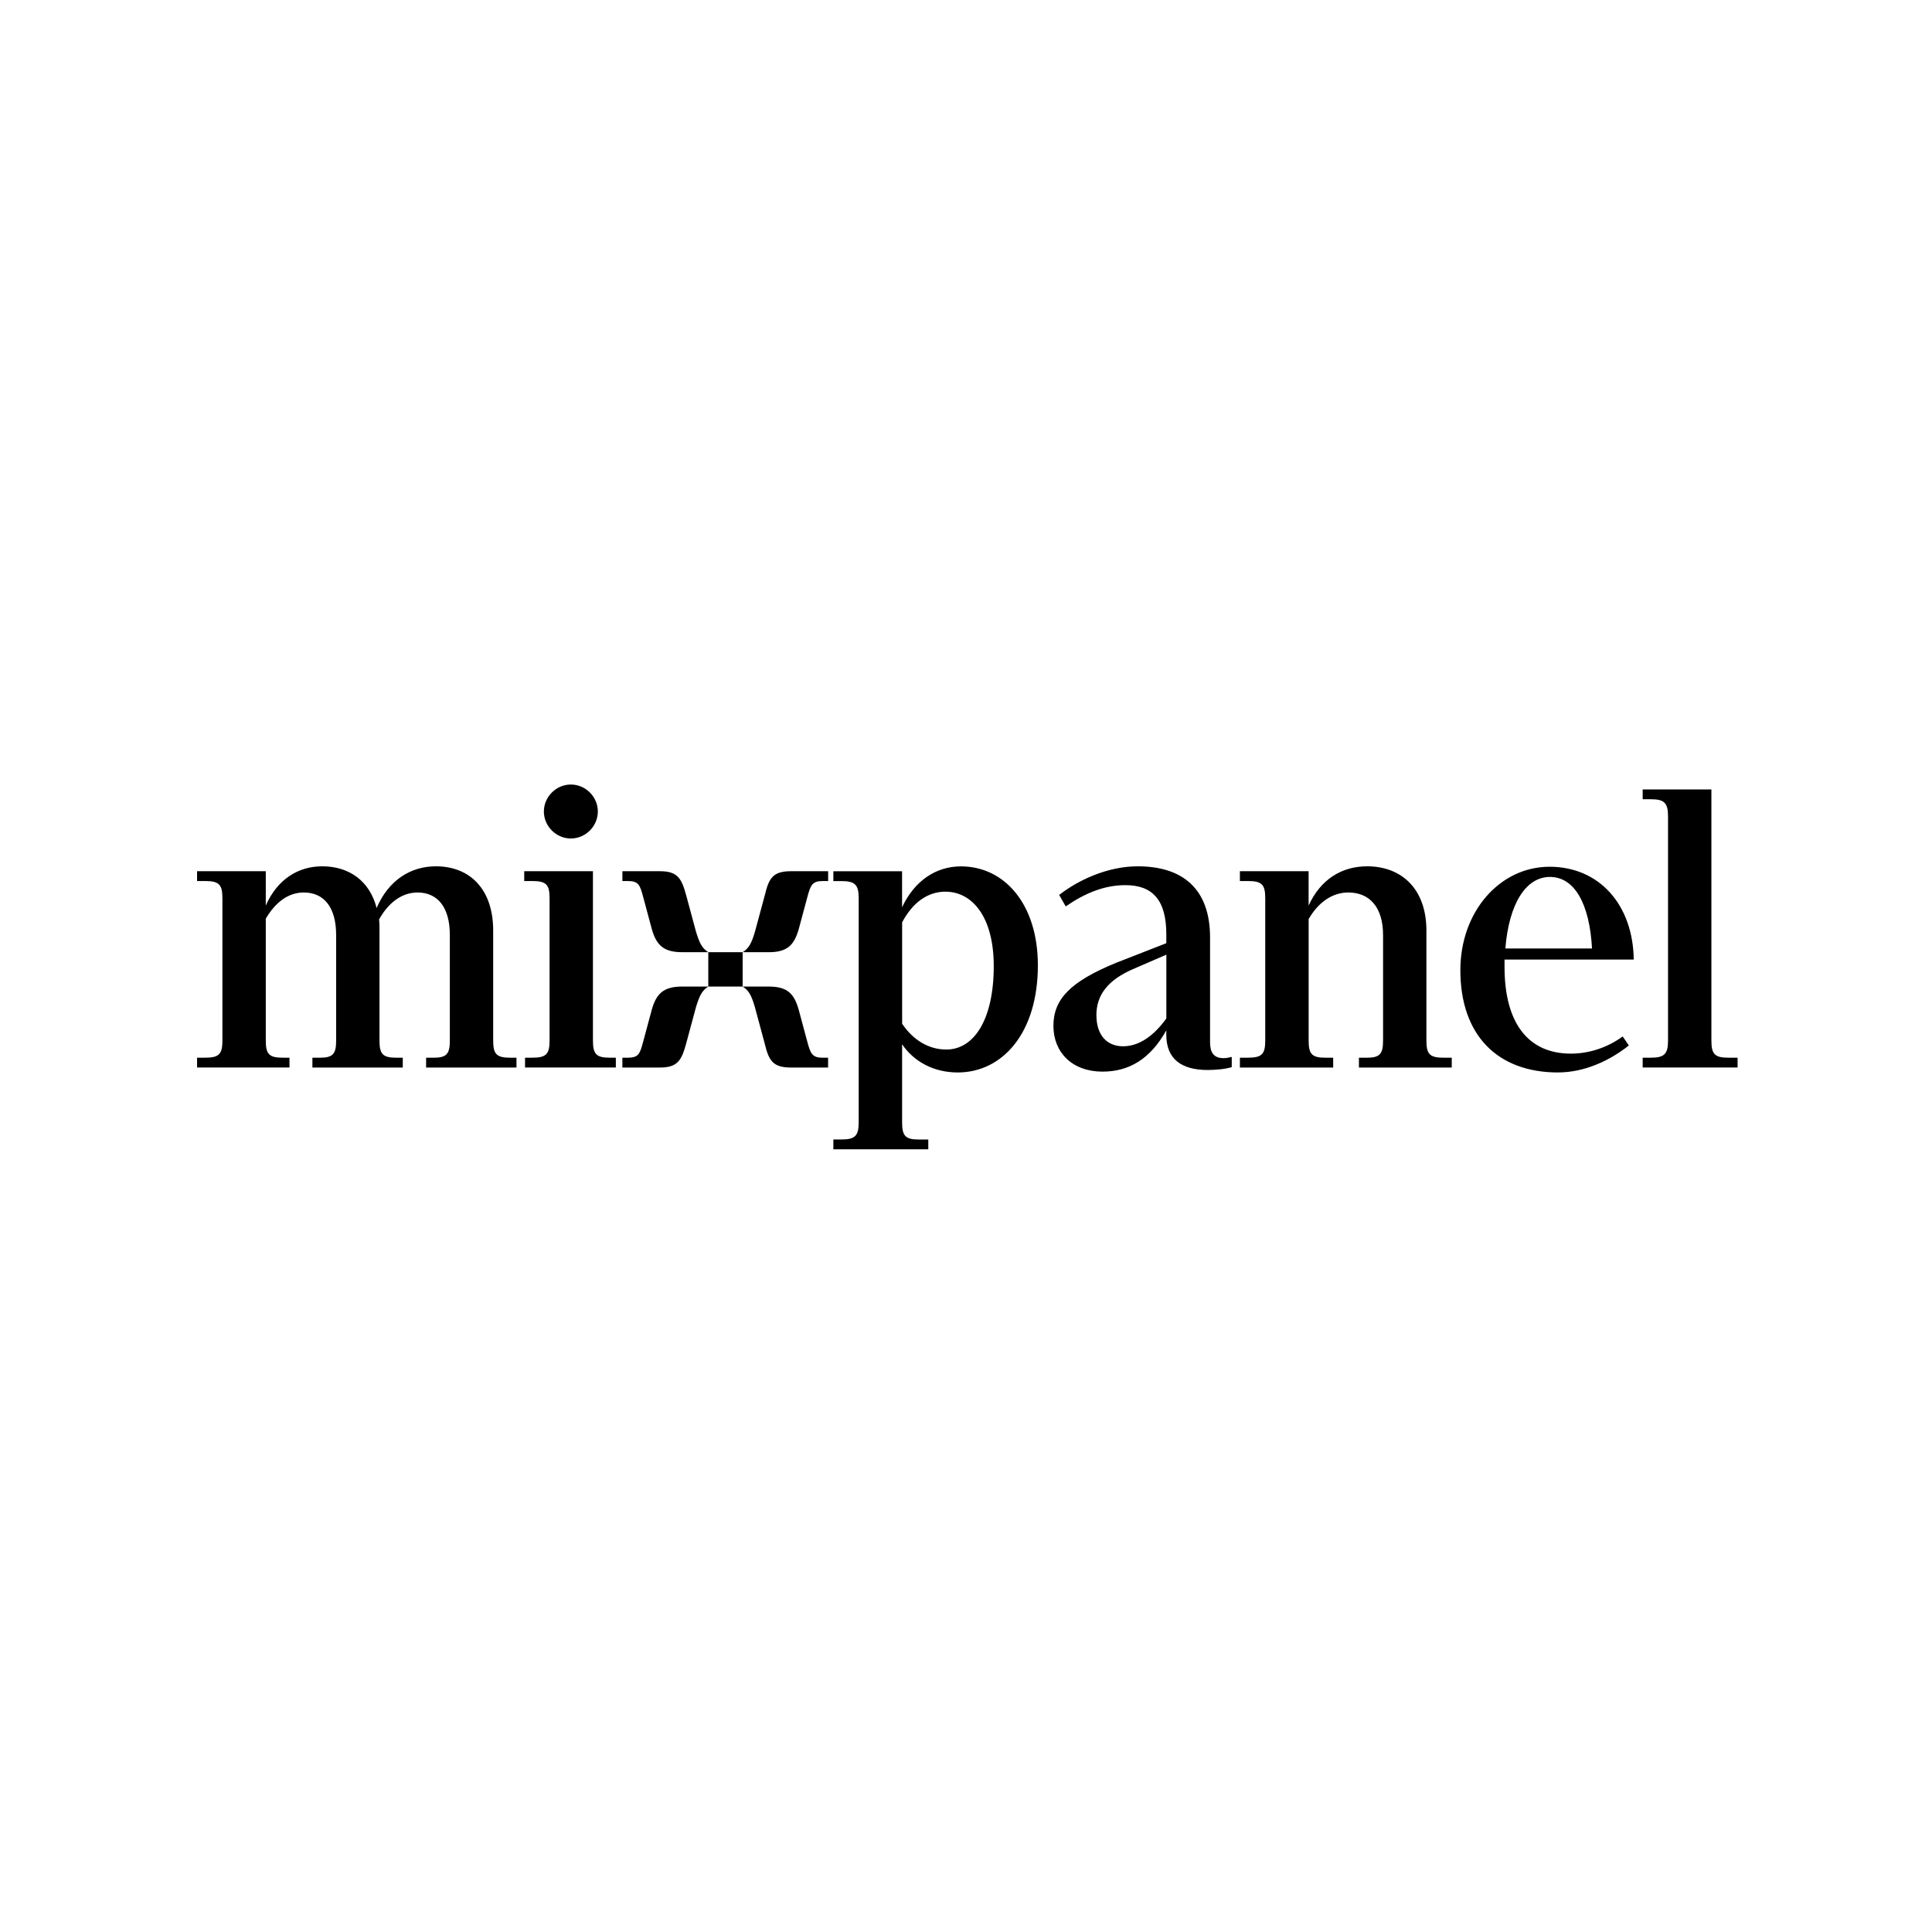 <svg width="500" height="500" viewBox="0 0 500 500" fill="none" xmlns="http://www.w3.org/2000/svg">
<rect width="500" height="500" fill="white"/>
<g clip-path="url(#clip0_379_2)">
<path d="M51 276.27H74.918V273.728H73.121C69.626 273.728 68.784 272.774 68.784 269.286V237.751C71.221 233.622 74.501 230.976 78.63 230.976C83.817 230.976 86.993 234.785 86.993 241.985V269.294C86.993 272.79 86.143 273.736 82.759 273.736H80.851V276.278H104.239V273.736H102.548C99.052 273.736 98.21 272.782 98.21 269.294V240.814C98.21 239.86 98.21 238.906 98.105 237.96C100.431 233.726 103.926 230.976 108.056 230.976C113.244 230.976 116.419 234.785 116.419 241.985V269.294C116.419 272.79 115.569 273.736 112.185 273.736H110.277V276.278H133.665V273.736H132.077C128.477 273.736 127.635 272.782 127.635 269.294V240.814C127.635 230.126 121.606 224.201 112.819 224.201C106.26 224.201 100.543 227.801 97.472 234.993C95.676 228.009 90.384 224.201 83.392 224.201C77.147 224.201 71.75 227.585 68.784 234.36V225.468H51V228.009H53.117C56.717 228.009 57.559 228.964 57.559 232.451V269.286C57.559 272.782 56.709 273.728 53.117 273.728H51V276.27ZM147.737 217.001C151.545 217.001 154.72 213.826 154.72 210.017C154.72 206.209 151.545 203.034 147.737 203.034C143.928 203.034 140.753 206.209 140.753 210.017C140.753 213.826 143.928 217.001 147.737 217.001ZM135.886 276.27H159.379V273.728H157.791C154.295 273.728 153.453 272.774 153.453 269.286V225.468H135.67V228.009H137.786C141.386 228.009 142.228 228.964 142.228 232.451V269.286C142.228 272.782 141.378 273.728 137.786 273.728H135.878V276.27H135.886ZM176.529 246.427H183.304C181.612 245.368 180.979 243.885 180.129 241.135L177.587 231.714C176.424 227.48 175.47 225.468 170.812 225.468H161.078V228.009H162.457C165.311 228.009 165.632 229.068 166.482 232.243L168.703 240.501C169.866 244.526 171.67 246.427 176.537 246.427H176.529ZM192.196 246.427H198.971C203.838 246.427 205.53 244.518 206.701 240.501L208.921 232.243C209.771 229.068 210.188 228.009 212.947 228.009H214.326V225.468H204.696C199.933 225.468 198.979 227.376 197.921 231.714L195.379 241.135C194.529 243.989 193.887 245.368 192.196 246.427ZM183.304 255.319H192.196V246.427H183.304V255.319ZM161.078 276.278H170.812C175.47 276.278 176.424 274.265 177.587 270.032L180.129 260.611C180.979 257.86 181.612 256.377 183.304 255.319H176.529C171.662 255.319 169.858 257.227 168.696 261.244L166.475 269.503C165.625 272.678 165.312 273.736 162.45 273.736H161.071V276.278H161.078ZM204.68 276.278H214.309V273.736H212.93C210.18 273.736 209.755 272.678 208.906 269.503L206.684 261.244C205.521 257.219 203.83 255.319 198.955 255.319H192.196C193.887 256.377 194.505 257.756 195.355 260.611L197.896 270.032C198.955 274.369 199.909 276.278 204.672 276.278H204.68ZM215.689 297.445H240.24V294.903H237.697C234.314 294.903 233.464 293.949 233.464 290.461V270.248C236.535 274.802 241.723 277.553 247.857 277.553C259.394 277.553 268.599 267.394 268.599 249.826C268.599 233.951 259.924 224.217 248.699 224.217C242.14 224.217 236.631 228.025 233.456 234.801V225.484H215.673V228.025H217.789C221.285 228.025 222.231 228.98 222.231 232.467V290.453C222.231 293.949 221.277 294.895 217.789 294.895H215.673V297.437L215.689 297.445ZM244.689 230.768C251.568 230.768 257.182 237.222 257.182 250.027C257.182 263.994 251.994 271.619 244.906 271.619C240.352 271.619 236.335 269.182 233.472 264.948V238.697C236.223 233.51 240.143 230.76 244.689 230.76V230.768ZM285.333 277.336C292.212 277.336 297.712 274.057 301.841 266.648V267.811C301.841 274.161 305.866 276.911 312.529 276.911C314.541 276.911 317.083 276.703 318.775 276.173V273.528C317.925 273.736 317.292 273.848 316.659 273.848C314.013 273.848 313.163 272.261 313.163 269.719V242.618C313.163 230.126 306.179 224.201 294.432 224.201C286.599 224.201 278.982 227.801 274.115 231.61L275.807 234.576C280.891 231.08 285.862 229.076 291.258 229.076C298.241 229.076 301.841 232.884 301.841 241.776V244.101L288.82 249.185C276.97 254.052 272.624 258.606 272.624 265.486C272.624 272.365 277.491 277.336 285.324 277.336H285.333ZM283.745 262.727C283.745 257.436 286.815 253.627 293.061 250.877L301.849 247.068V263.577C298.57 268.131 294.762 270.777 290.632 270.777C286.503 270.777 283.753 267.923 283.753 262.735L283.745 262.727ZM320.892 276.278H345.026V273.736H343.013C339.517 273.736 338.676 272.782 338.676 269.294V237.855C341.113 233.622 344.705 230.976 348.939 230.976C354.439 230.976 357.935 234.785 357.935 241.985V269.294C357.935 272.79 357.085 273.736 353.701 273.736H351.689V276.278H375.711V273.736H373.594C369.994 273.736 369.152 272.782 369.152 269.294V240.814C369.152 230.126 362.802 224.201 353.806 224.201C347.247 224.201 341.739 227.585 338.668 234.36V225.468H320.884V228.009H323C326.6 228.009 327.443 228.964 327.443 232.451V269.286C327.443 272.782 326.592 273.728 323 273.728H320.884V276.27L320.892 276.278ZM403.228 277.545C410.211 277.545 416.778 274.369 421.541 270.561L419.953 268.236C415.72 271.307 410.958 272.678 406.516 272.678C395.723 272.678 389.373 265.061 389.373 250.243V248.335H422.816C422.608 234.047 413.82 224.313 401.015 224.313C388.211 224.313 377.94 235.851 377.94 251.093C377.94 267.819 387.465 277.553 403.236 277.553L403.228 277.545ZM401.112 226.951C407.462 226.951 411.374 233.83 412.016 245.473H389.582C390.536 233.726 394.978 226.951 401.12 226.951H401.112ZM425.133 276.27H449.684V273.728H447.246C443.75 273.728 442.909 272.774 442.909 269.286V204.3H425.125V206.842H427.241C430.737 206.842 431.684 207.796 431.684 211.284V269.286C431.684 272.782 430.729 273.728 427.241 273.728H425.125V276.27H425.133Z" fill="black"/>
</g>
<defs>
<clipPath id="clip0_379_2">
<rect width="399" height="94.5" fill="white" transform="translate(51 203)"/>
</clipPath>
</defs>
</svg>
